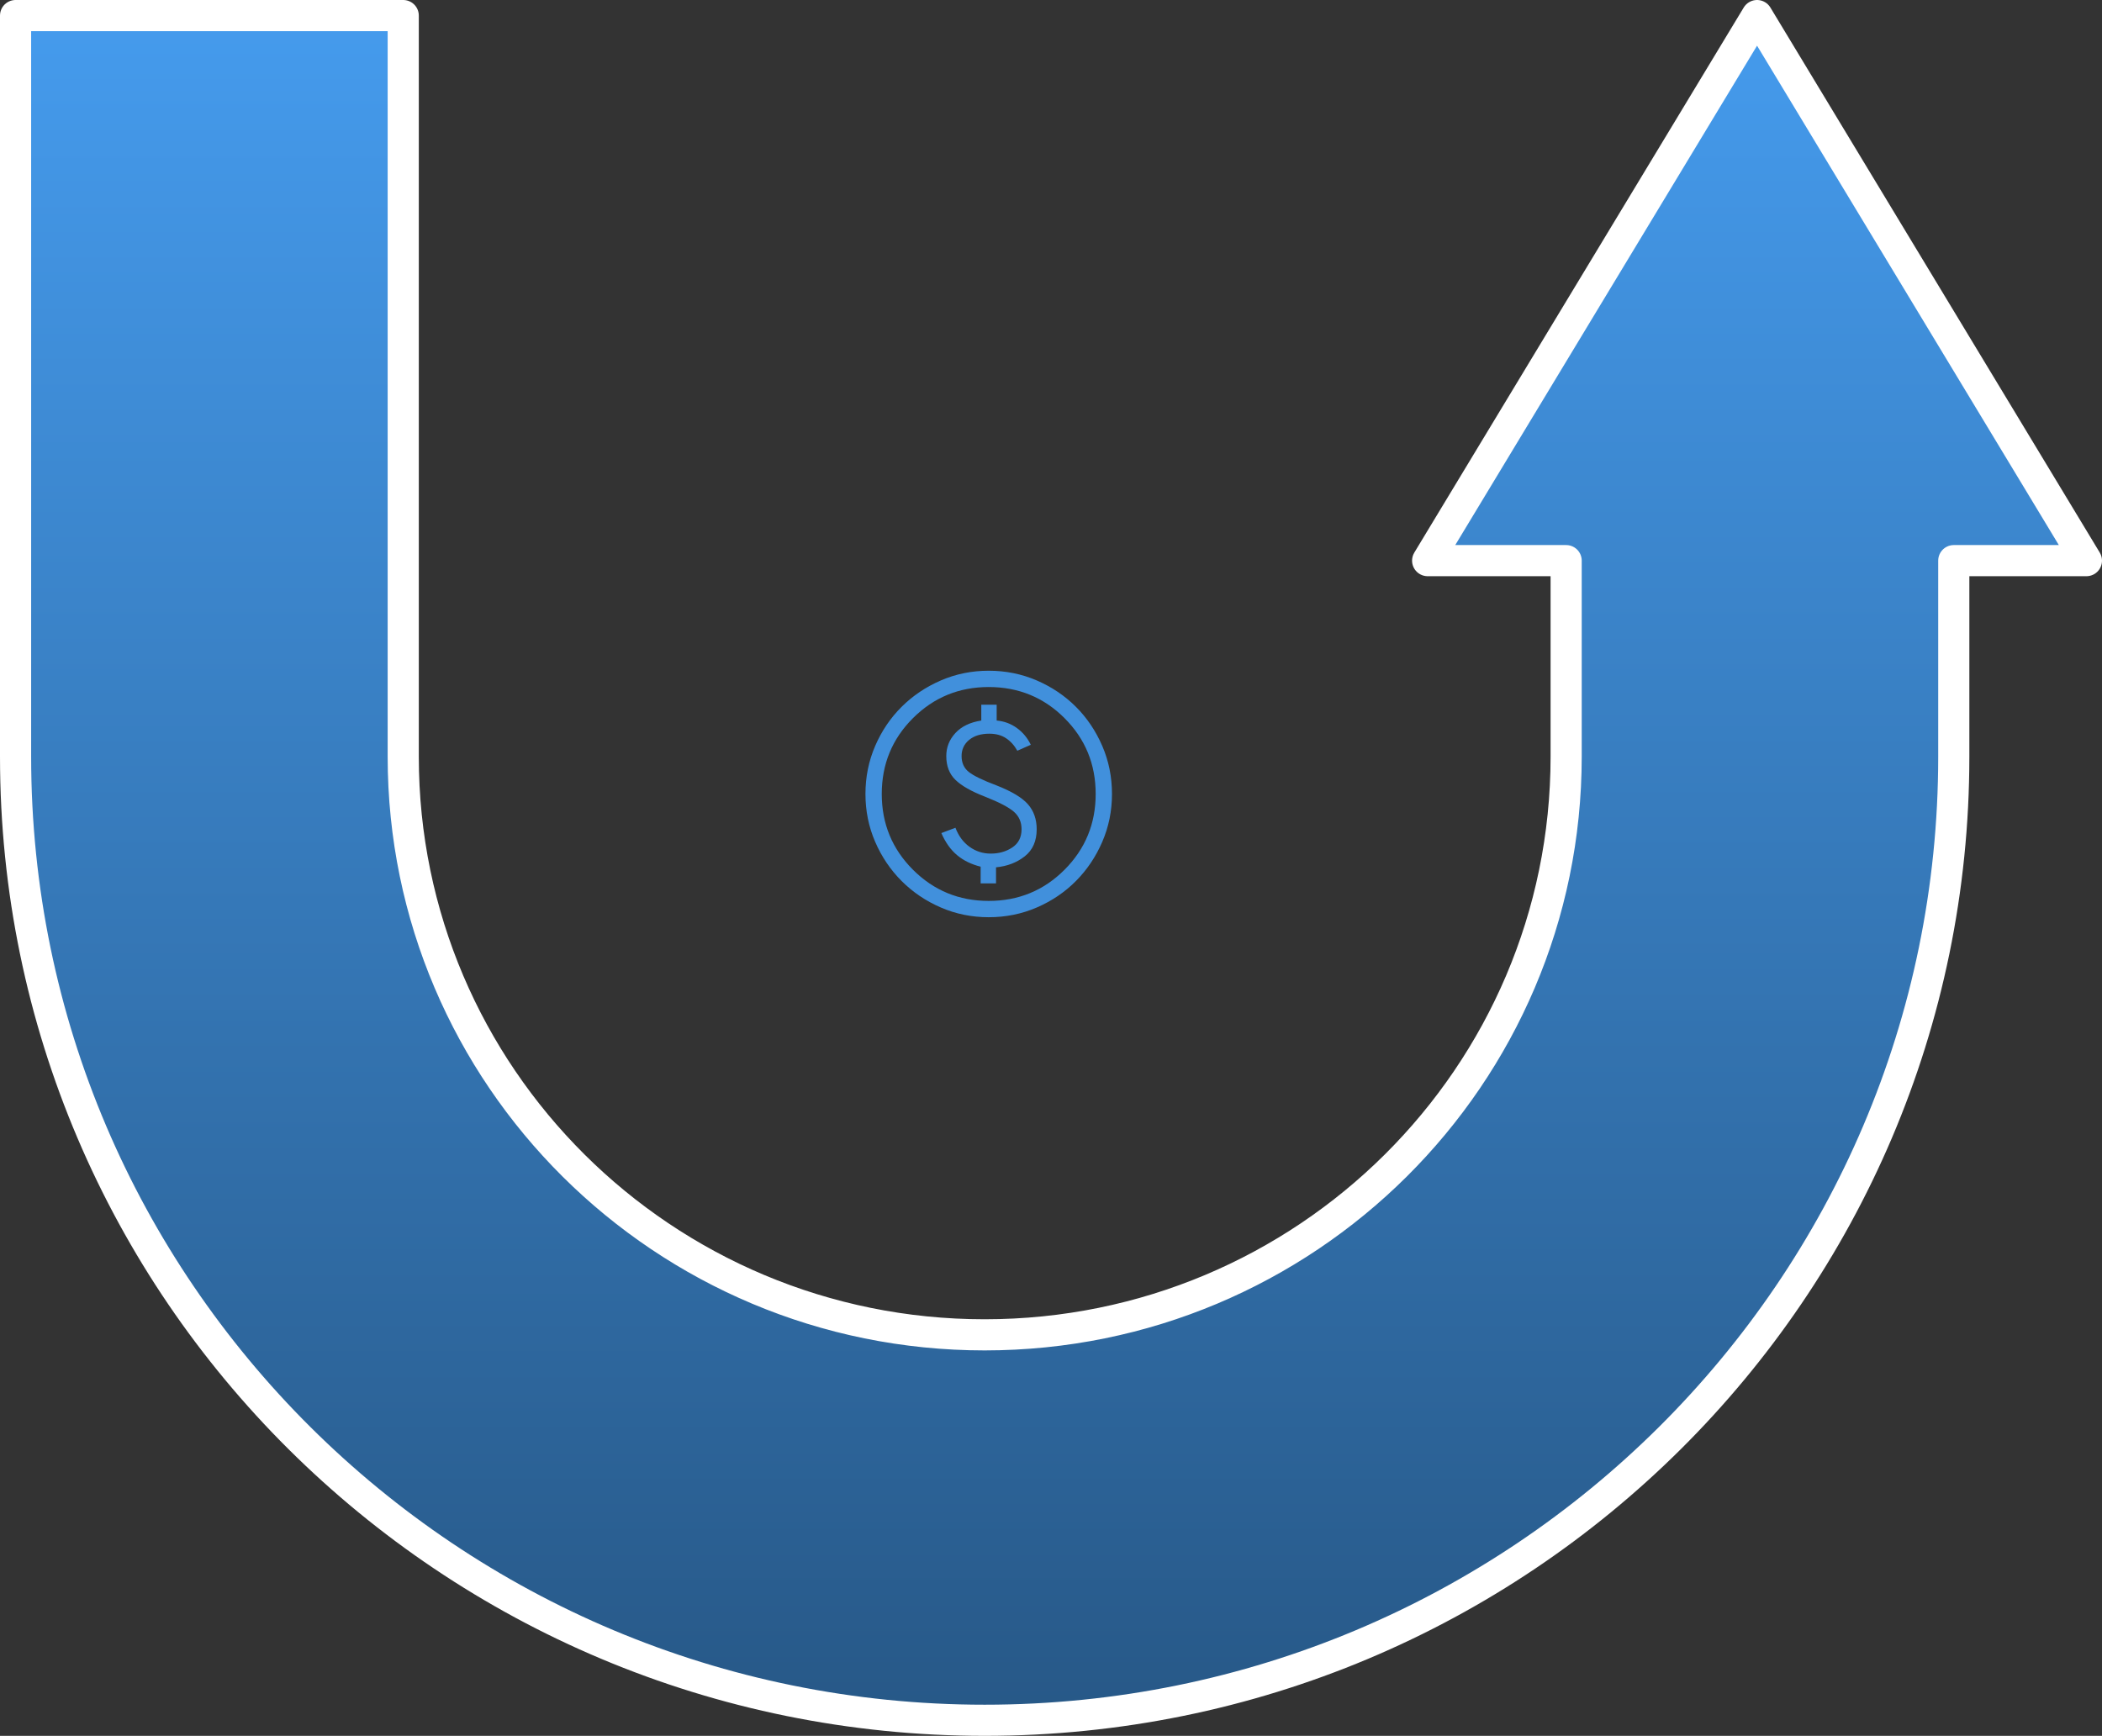 <?xml version="1.0" encoding="utf-8"?>
<svg xmlns="http://www.w3.org/2000/svg" fill="none" height="100%" overflow="visible" preserveAspectRatio="none" style="display: block;" viewBox="0 0 270 223" width="100%">
<rect x="0" y="0" width="270" height="223" fill="#333333" stroke="none"/>
<g id="Group 1859">
<g id="paid">
<mask height="40" id="mask0_0_6065" maskUnits="userSpaceOnUse" style="mask-type:alpha" width="40" x="107" y="82">
<rect fill="url(#paint0_linear_0_6065)" height="40" id="Bounding box" width="40" x="107" y="82"/>
</mask>
<g mask="url(#mask0_0_6065)">
<path d="M125.962 113.487H127.938V111.423C129.377 111.285 130.608 110.813 131.63 110.008C132.652 109.203 133.162 108.044 133.162 106.532C133.162 105.242 132.785 104.168 132.029 103.312C131.273 102.456 129.916 101.646 127.957 100.882C126.228 100.231 125.055 99.661 124.439 99.17C123.823 98.679 123.515 97.999 123.515 97.13C123.515 96.28 123.837 95.588 124.482 95.055C125.127 94.523 125.994 94.256 127.083 94.256C127.928 94.256 128.643 94.451 129.227 94.839C129.812 95.228 130.295 95.763 130.675 96.445L132.406 95.68C131.975 94.793 131.376 94.073 130.61 93.521C129.843 92.969 128.98 92.65 128.021 92.566V90.53H126.045V92.566C124.612 92.787 123.505 93.321 122.723 94.168C121.94 95.016 121.549 96.003 121.549 97.13C121.549 98.412 121.944 99.435 122.735 100.197C123.526 100.96 124.787 101.676 126.519 102.344C128.343 103.065 129.582 103.712 130.237 104.287C130.891 104.861 131.218 105.61 131.218 106.532C131.218 107.565 130.822 108.345 130.03 108.871C129.238 109.397 128.317 109.66 127.267 109.66C126.253 109.66 125.343 109.37 124.535 108.788C123.727 108.207 123.124 107.391 122.727 106.34L120.917 107.023C121.442 108.231 122.117 109.178 122.941 109.865C123.764 110.553 124.771 111.044 125.962 111.34V113.487ZM127 117.833C124.823 117.833 122.774 117.417 120.851 116.585C118.928 115.753 117.25 114.619 115.815 113.185C114.381 111.75 113.247 110.072 112.415 108.149C111.583 106.226 111.167 104.177 111.167 102C111.167 99.812 111.583 97.755 112.415 95.829C113.247 93.902 114.381 92.227 115.815 90.801C117.25 89.376 118.928 88.247 120.851 87.415C122.774 86.583 124.823 86.167 127 86.167C129.188 86.167 131.245 86.583 133.171 87.415C135.098 88.247 136.773 89.376 138.199 90.801C139.624 92.227 140.753 93.902 141.585 95.829C142.417 97.755 142.833 99.812 142.833 102C142.833 104.177 142.417 106.226 141.585 108.149C140.753 110.072 139.624 111.75 138.199 113.185C136.773 114.619 135.098 115.753 133.171 116.585C131.245 117.417 129.188 117.833 127 117.833ZM127 115.739C130.827 115.739 134.074 114.403 136.74 111.732C139.406 109.06 140.739 105.816 140.739 102C140.739 98.172 139.406 94.926 136.74 92.26C134.074 89.594 130.827 88.261 127 88.261C123.184 88.261 119.94 89.594 117.268 92.26C114.597 94.926 113.261 98.172 113.261 102C113.261 105.816 114.597 109.06 117.268 111.732C119.94 114.403 123.184 115.739 127 115.739Z" fill="#4190DC" id="paid_2"/>
</g>
</g>
<path clip-rule="evenodd" d="M126.48 221C57.734 221 2 165.576 2 97.211V2H51.795V97.211C51.795 138.231 85.235 171.485 126.48 171.485C167.731 171.48 201.166 138.227 201.171 97.211V72.024H183.38L225.692 2L268 72.024H250.961V97.211C250.961 165.576 195.232 221 126.48 221Z" fill="url(#paint1_linear_0_6065)" fill-rule="evenodd" id="Vector"/>
<path d="M126.48 221C57.734 221 2 165.575 2 97.21V2H51.795V97.21C51.795 138.231 85.235 171.484 126.48 171.484C167.731 171.479 201.166 138.226 201.171 97.21V72.023H183.38L225.692 2L268 72.023H250.961V97.21C250.961 165.575 195.232 221 126.48 221Z" fill="url(#paint2_linear_0_6065)" id="Vector_2" stroke="white" stroke-linecap="round" stroke-linejoin="round" stroke-width="4"/>
</g>
<defs>
<linearGradient gradientUnits="userSpaceOnUse" id="paint0_linear_0_6065" x1="127" x2="127" y1="82" y2="122">
<stop stop-color="#459BED"/>
<stop offset="1" stop-color="#275887"/>
</linearGradient>
<linearGradient gradientUnits="userSpaceOnUse" id="paint1_linear_0_6065" x1="135" x2="135" y1="2" y2="221">
<stop stop-color="#459BED"/>
<stop offset="1" stop-color="#275887"/>
</linearGradient>
<linearGradient gradientUnits="userSpaceOnUse" id="paint2_linear_0_6065" x1="135" x2="135" y1="2" y2="221">
<stop stop-color="#459BED"/>
<stop offset="1" stop-color="#275887"/>
</linearGradient>
</defs>
</svg>